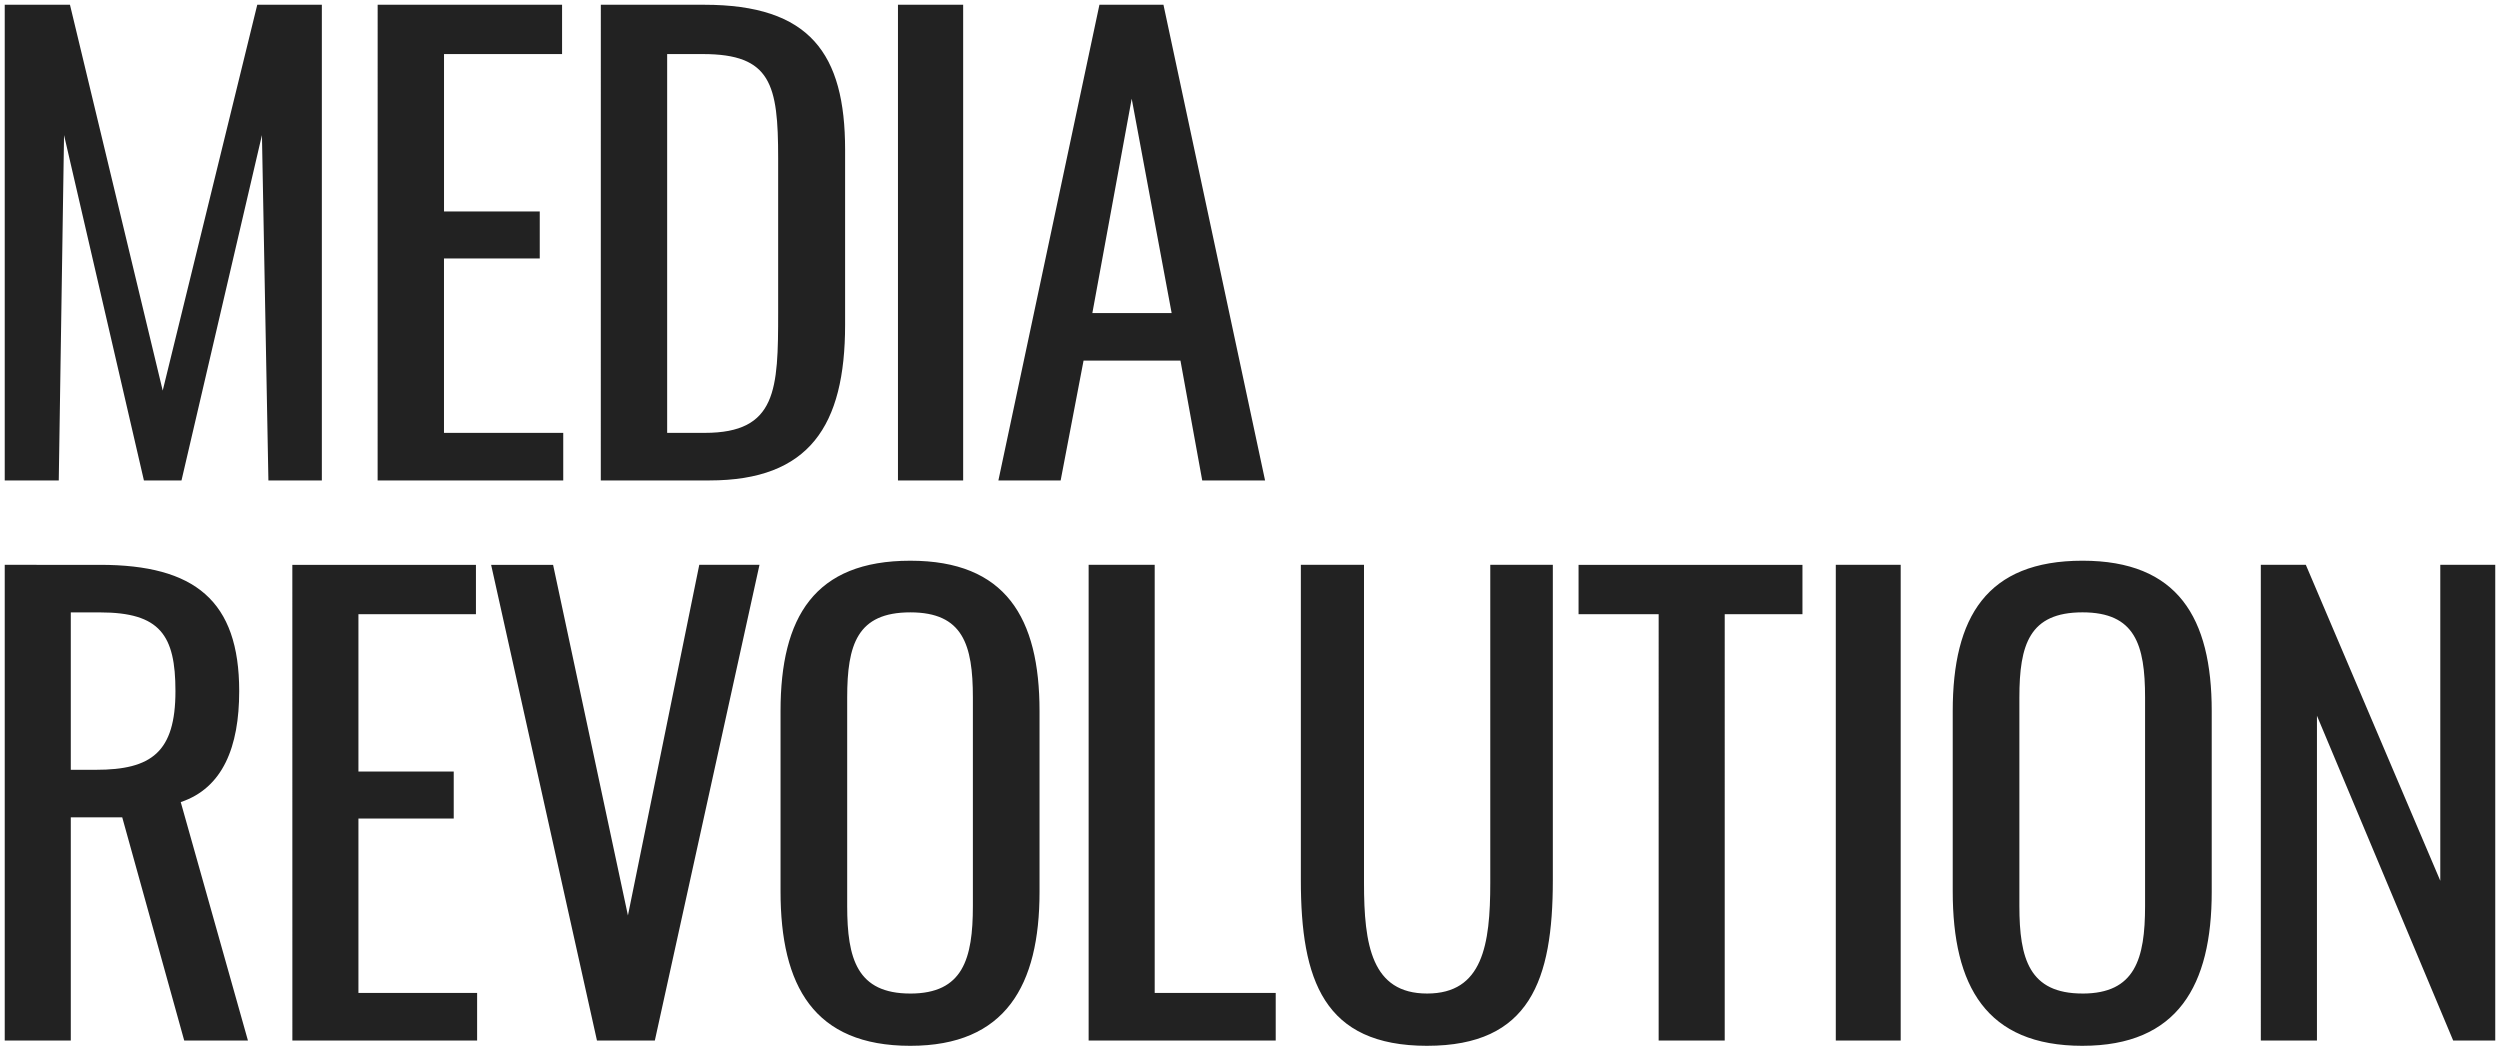 <svg xmlns="http://www.w3.org/2000/svg" width="264.149" height="111" viewBox="0 0 264.149 111">
  <g id="title_primary" transform="translate(8404.5 651.979)">
    <path id="パス_216" data-name="パス 216" d="M9.15-70.766h5.709l.558-36.487,8.439,36.487h3.971l8.5-36.487.683,36.487h5.647v-50.263H35.833L25.842-80.26l-9.8-40.769H9.15Zm39.4,0H68.162v-5.026h-12.6v-18.43H65.68v-4.964H55.565v-16.63H68.038v-5.212H48.553Zm23.58,0h11.48c10.549,0,14.334-5.771,14.334-16.444V-105.7c0-10.177-3.723-15.327-14.893-15.327H72.133Zm7.012-5.026v-40.024h3.785c7.2,0,7.943,3.227,7.943,10.983v16.32c0,8.129-.124,12.721-7.757,12.721Zm24.387,5.026h6.888v-50.263h-6.888Zm10.611,0h6.578l2.42-12.659h10.239l2.3,12.659h6.64L131.58-121.029h-6.764Zm9.928-17.685,4.158-22.649,4.22,22.649Z" transform="translate(-8413.15 -530.45)" fill="#222" stroke="rgba(0,0,0,0)" stroke-miterlimit="10" stroke-width="1"/>
    <path id="パス_217" data-name="パス 217" d="M531.353-71.853h6.98v-23.58h5.436l6.548,23.58h6.733l-7.1-25.193c4.448-1.489,6.177-5.833,6.177-11.728,0-9.556-4.695-13.341-14.7-13.341H531.353Zm6.98-28.606v-16.63h3.089c6.362,0,7.969,2.42,7.969,8.315,0,6.453-2.533,8.315-8.4,8.315Zm23.412,28.606h19.52v-5.026h-12.54v-18.43h10.069v-4.964H568.725V-116.9h12.416v-5.212h-19.4Zm32.183,0h6.115L611.1-122.116h-6.362L597.2-85.07l-7.907-37.045h-6.548Zm33.11.558c10.069,0,13.652-6.391,13.652-16.258v-19.112c0-9.866-3.583-15.885-13.652-15.885-10.131,0-13.713,5.957-13.713,15.885v19.05C613.324-77.624,616.845-71.295,627.037-71.295Zm0-5.523c-5.621,0-6.671-3.661-6.671-9.246v-22.029c0-5.585,1.05-9,6.671-9,5.559,0,6.61,3.413,6.61,9v22.029C633.647-80.478,632.6-76.817,627.037-76.817Zm18.84,4.964h19.767v-5.026H652.858v-45.236h-6.98Zm35.766.558c10.872,0,13.281-6.95,13.281-17.5v-33.322h-6.61v33.633c0,6.516-.8,11.666-6.671,11.666s-6.671-5.15-6.671-11.666v-33.633H668.3v33.322C668.3-78.244,670.71-71.295,681.644-71.295Zm24.462-.558h6.98V-116.9H721.3v-5.212H697.643v5.212h8.463Zm18.717,0h6.857v-50.263h-6.857Zm26.068.558c10.069,0,13.652-6.391,13.652-16.258v-19.112c0-9.866-3.583-15.885-13.652-15.885-10.131,0-13.713,5.957-13.713,15.885v19.05C737.177-77.624,740.7-71.295,750.89-71.295Zm0-5.523c-5.621,0-6.671-3.661-6.671-9.246v-22.029c0-5.585,1.05-9,6.671-9,5.559,0,6.61,3.413,6.61,9v22.029C757.5-80.478,756.449-76.817,750.89-76.817Zm18.84,4.964h5.93v-34.315l14.393,34.315H794.5v-50.263h-5.807v33.384l-14.208-33.384H769.73Z" transform="translate(-8935.353 -470.184)" fill="#222" stroke="rgba(0,0,0,0)" stroke-miterlimit="10" stroke-width="1"/>
  </g>
</svg>
